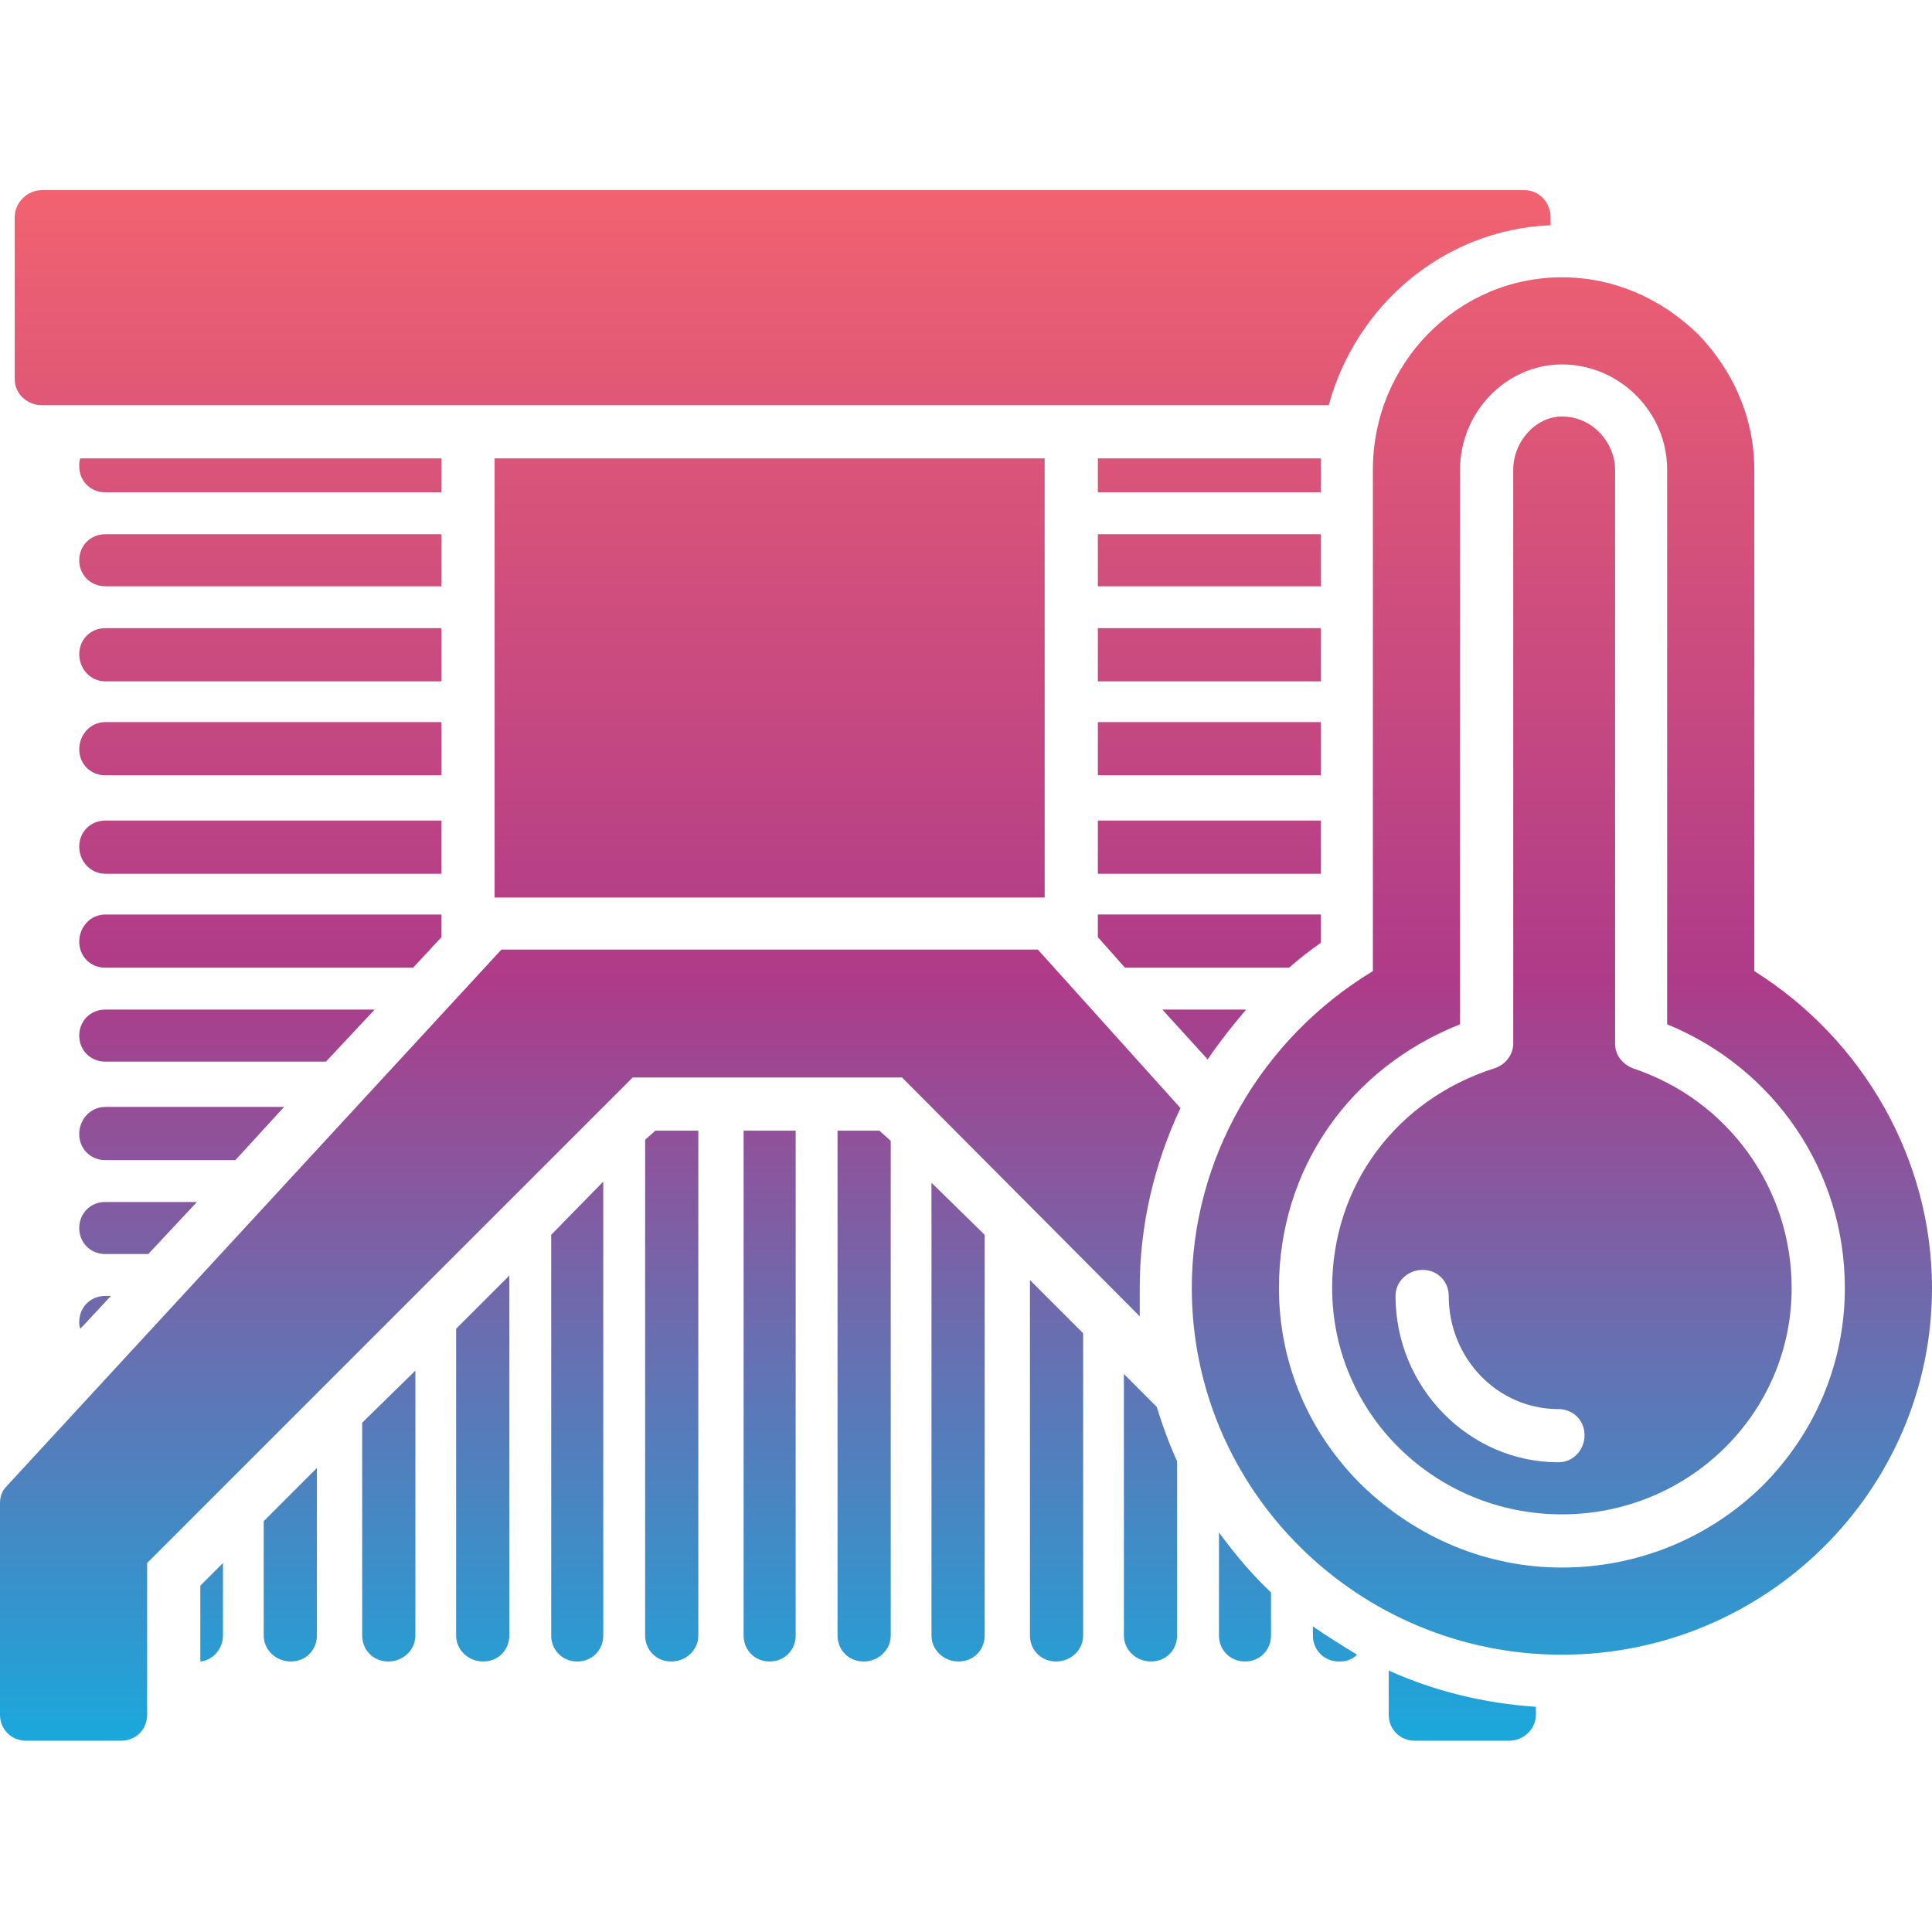 <?xml version="1.0" encoding="UTF-8" standalone="no"?><!-- icon666.com - MILLIONS OF FREE VECTOR ICONS --><svg width="1024" height="1024" clip-rule="evenodd" fill-rule="evenodd" image-rendering="optimizeQuality" shape-rendering="geometricPrecision" text-rendering="geometricPrecision" viewBox="0 0 1707 1707" xmlns="http://www.w3.org/2000/svg" xmlns:xlink="http://www.w3.org/1999/xlink"><linearGradient id="id0" gradientUnits="userSpaceOnUse" x1="853.335" x2="853.335" y1="1538.33" y2="168.335"><stop offset="0" stop-color="#1aa8dc"/><stop offset=".49" stop-color="#ae3b89"/><stop offset="1" stop-color="#f26270"/></linearGradient><g id="Layer_x0020_1"><path d="m1380 1462c-180 0-327-145-327-324 0-114 61-220 160-280v-443c0-94 75-170 167-170 45 0 87 18 120 50 32 33 50 75 50 120v443c97 61 157 167 157 280 0 179-147 324-327 324zm-213-1027h-197v-30h197v10zm-777 0h-297c-13 0-23-10-23-23 0-3 0-5 1-7h319zm777 83h-197v-46h197zm-777 0h-297c-13 0-23-10-23-23s10-23 23-23h297zm777 84h-197v-47h197zm-777 0h-297c-13 0-23-11-23-24s10-23 23-23h297zm777 83h-197v-47h197zm-777 0h-297c-13 0-23-10-23-23s10-24 23-24h297zm777 87h-197v-47h197zm-777 0h-297c-13 0-23-11-23-24s10-23 23-23h297zm749 83h-145l-24-27v-20h197v25c-10 7-19 14-28 22zm-774 0h-272c-13 0-23-10-23-23s10-24 23-24h297v20zm662 37h74c-12 14-23 28-34 44zm-739 46h-195c-13 0-23-10-23-23s10-23 23-23h238zm-80 87h-115c-13 0-23-10-23-23s10-24 23-24h158zm-77 83h-38c-13 0-23-10-23-23s10-23 23-23h81zm-60 66c-1-2-1-4-1-6 0-13 10-23 23-23h5zm609 294c-13 0-23-10-23-23v-446h46v446c0 13-10 23-23 23zm83 0c-13 0-23-10-23-23v-446h37l10 9v437c0 13-11 23-24 23zm84 0c-13 0-24-10-24-23v-400l47 46v354c0 13-10 23-23 23zm86 0c-13 0-23-10-23-23v-314l47 47v267c0 13-11 23-24 23zm-340 0c-13 0-23-10-23-23v-438l9-8h38v446c0 13-11 23-24 23zm-83 0c-13 0-23-10-23-23v-354l46-47v401c0 13-10 23-23 23zm-83 0c-13 0-24-10-24-23v-271l47-47v318c0 13-10 23-23 23zm-170 0c-13 0-24-10-24-23v-101l47-47v148c0 13-10 23-23 23zm-60-87v64c0 12-9 22-20 23v-67zm820 87c-13 0-24-10-24-23v-231l29 29c5 16 11 33 18 48v154c0 13-10 23-23 23zm83 0c-13 0-23-10-23-23v-91c14 19 29 37 46 53v38c0 13-10 23-23 23zm83 0c-13 0-23-10-23-23v-8c13 9 26 17 39 25-4 4-9 6-16 6zm150 70h-83c-13 0-23-10-23-23v-39c40 18 84 29 130 32v7c0 13-11 23-24 23zm-326-375-210-211h-238l-429 429v134c0 13-10 23-23 23h-84c-13 0-23-10-23-23v-187c0-6 2-11 6-15l437-474h474l126 140c-23 49-36 103-36 159zm-570-370v-388h486v388zm737-435h-1137c-13 0-24-10-24-23v-143c0-13 11-24 24-24h1310c13 0 23 11 23 24v7c-95 4-172 71-196 159zm-831 1110c-13 0-23-10-23-23v-188l47-46v234c0 13-11 23-24 23zm1034-176c-79 0-144-66-144-147 0-13 11-23 24-23s23 10 23 23c0 55 43 100 97 100 13 0 23 10 23 23s-10 24-23 24zm3 93c-66 0-128-26-176-72-48-47-74-109-74-175 0-105 62-194 160-233v-490c0-51 41-93 90-93 51 0 93 42 93 93v490c95 39 157 130 157 233 0 66-26 128-73 175-47 46-110 72-177 72zm0-1017c-23 0-43 22-43 47v507c0 10-7 19-17 22-87 28-143 104-143 194 0 111 91 200 203 200s203-89 203-200c0-88-56-166-140-194-10-4-16-12-16-22v-507c0-23-19-47-47-47z" fill="url(#id0)"/></g></svg>